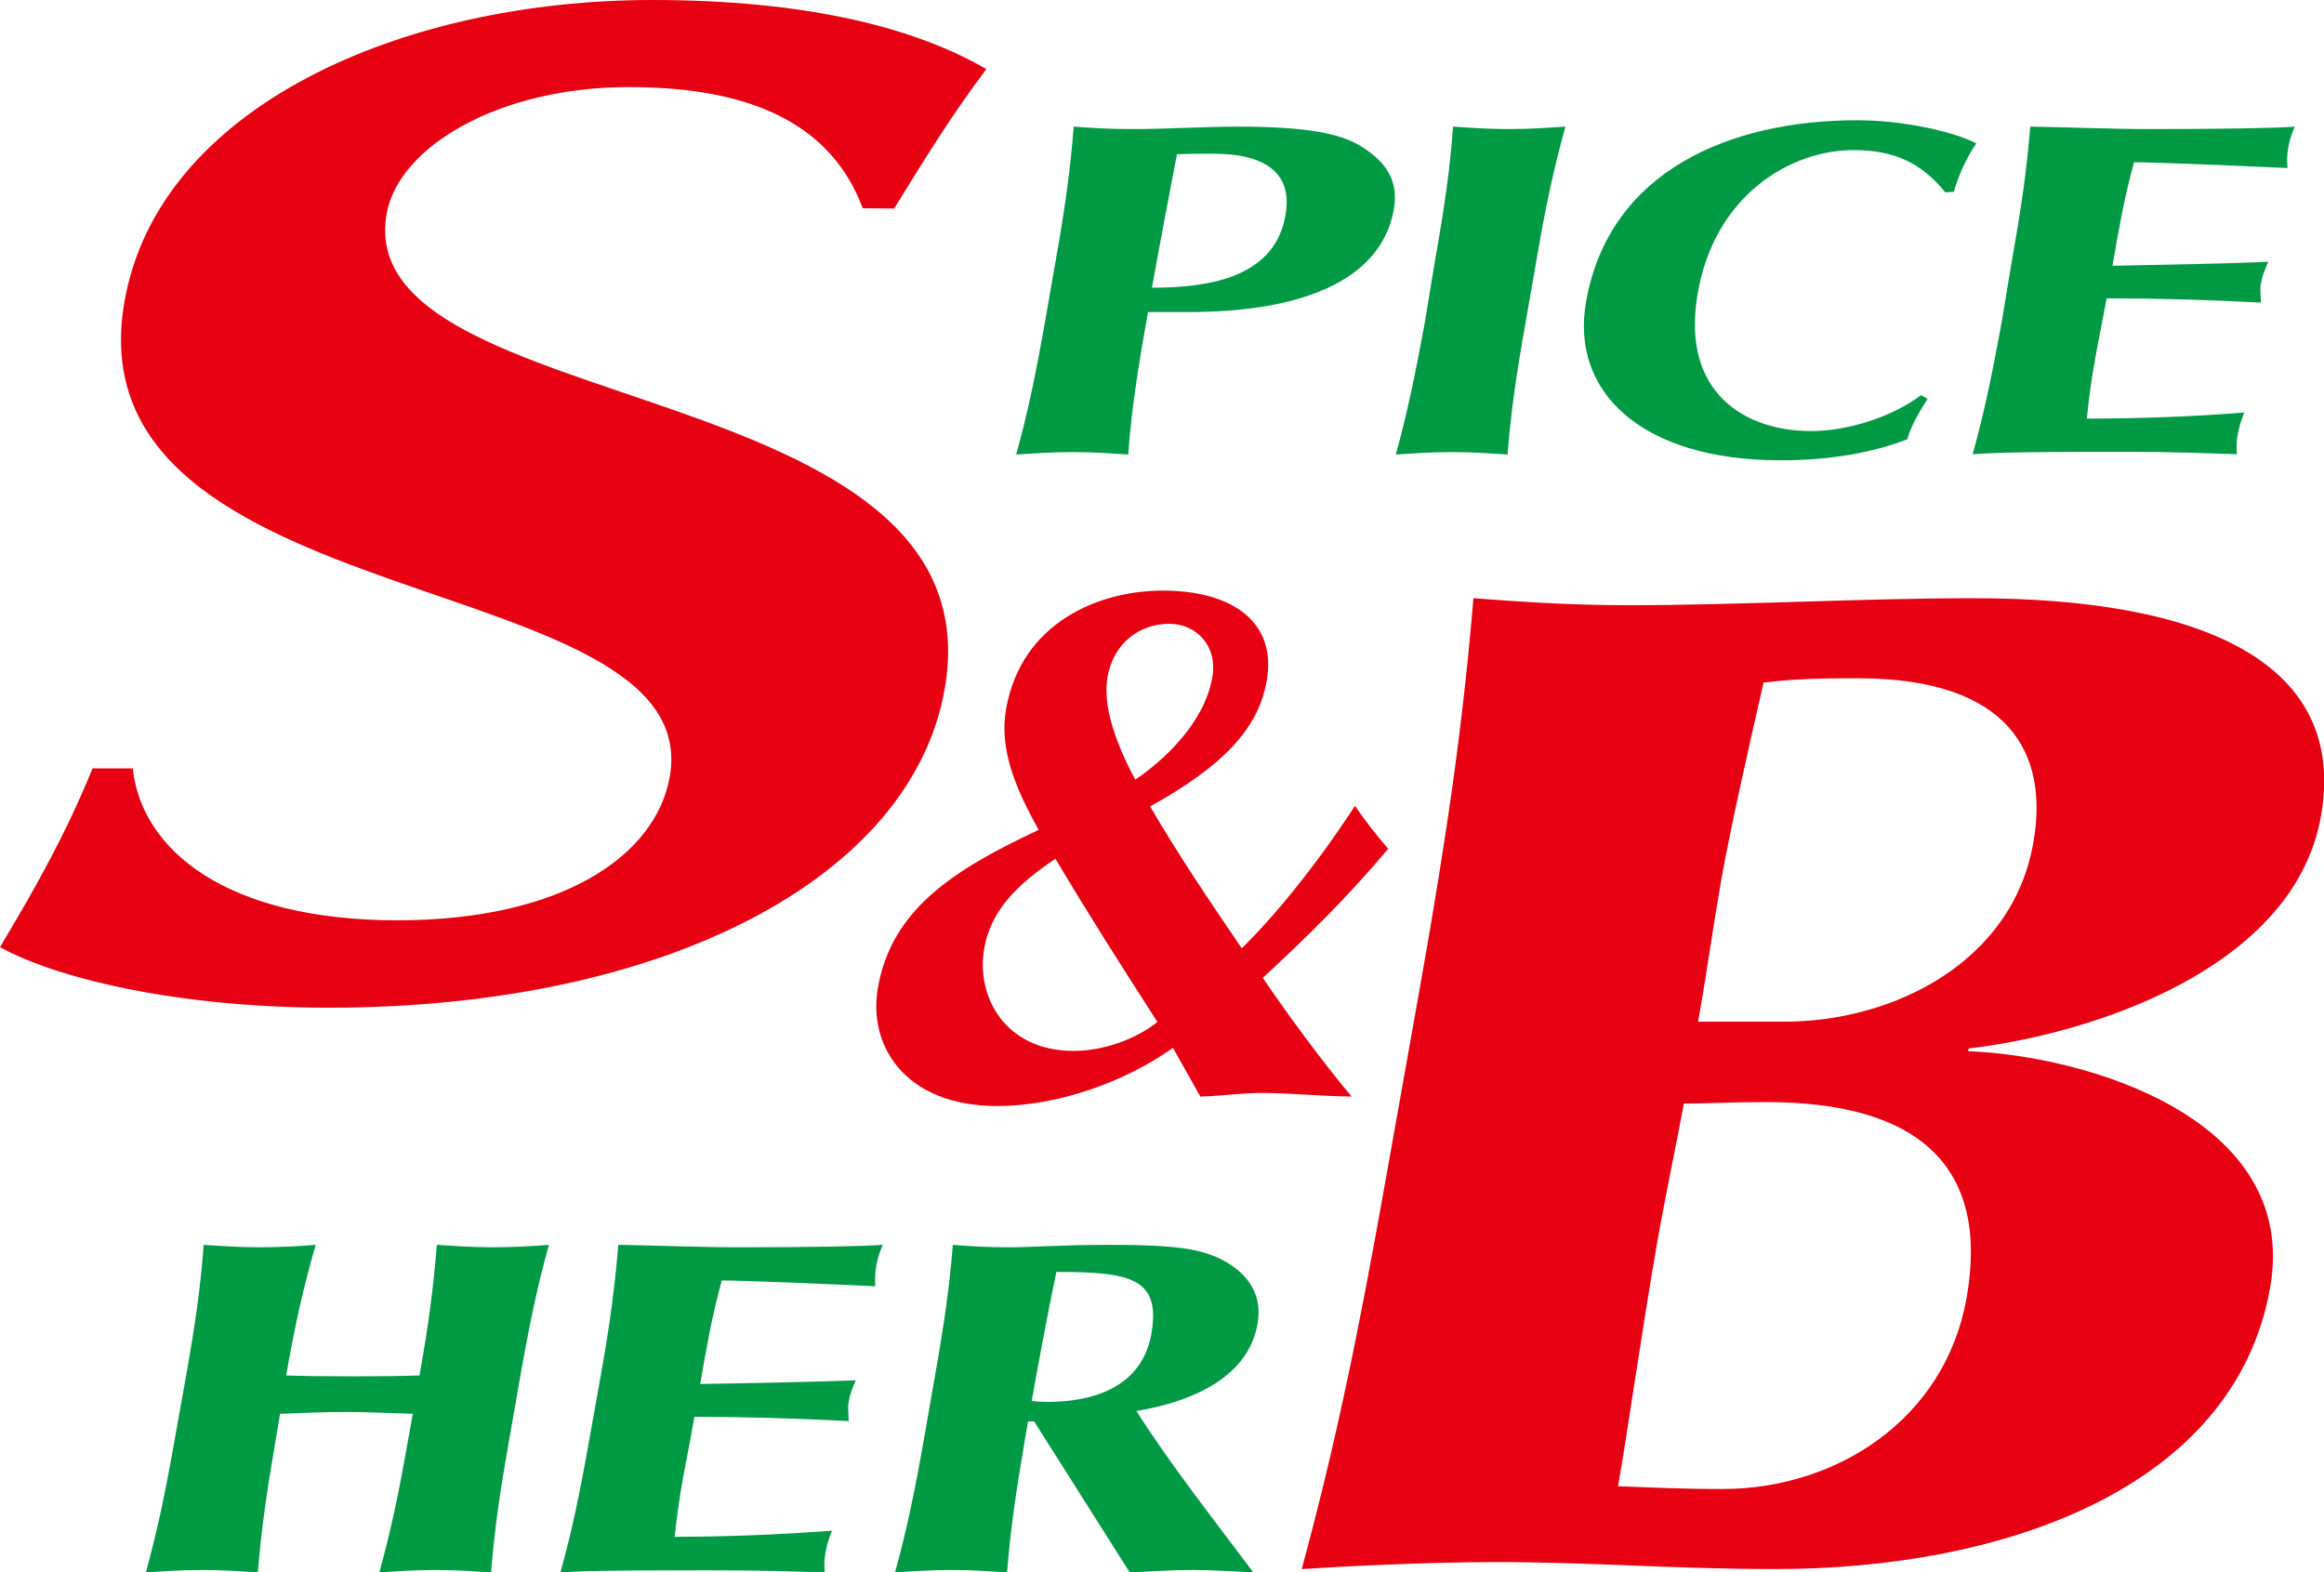 <svg enable-background="new 0 0 763.4 516.5" viewBox="0 0 763.4 516.5" xmlns="http://www.w3.org/2000/svg"><path d="m283.4 68.4c-9.9-26.4-34.6-39.8-76.9-39.8s-75.5 19.4-79.5 41.6c-12 68.4 201.8 51.3 183.3 156.2-10.9 62-91.9 104.6-202.2 104.6-49.9 0-89.8-9.7-108.1-19.9 12.7-21.2 21.9-37.9 30.4-58.7h13.2c2.9 26.8 30.7 49.9 86.9 49.9 54.1 0 84.9-21.2 89.5-47.1 12.3-69.8-197.6-51.3-179.1-156.2 11.2-63.8 90.9-99 173.4-99 49.9 0 85.8 8.8 109.7 22.7-10.8 14.4-17.7 25.4-30.3 45.8zm384.5 208.5c-6.9 39.3-46.1 58.7-81.8 58.7h-28.3c2.8-15.7 4.8-30.5 7.7-47.1 2.8-15.7 8.6-41.6 13.8-64.3 8.4-.9 12.8-1.4 31-1.4 49.6 0 62.9 24.5 57.6 54.1m-212.7 110.5c-9.2 51.8-16.6 87.4-27.6 128 14-.9 41.2-2.3 63.8-2.3 31.3 0 58.6 2.3 91.8 2.3 74.6 0 150.8-26.3 162.5-92.4 9.9-56-61.2-76.3-99.2-77.7l.2-.9c39.7-4.6 106.8-25.9 115.7-76.3s-38.8-71.6-114.1-71.6c-35.8 0-77.6 2.3-113.3 2.3-20.7 0-37.4-1.3-51-2.3-3.4 40.6-8.4 76.2-17.6 128zm190.8 38.9c-7.1 40.2-43.1 62.8-80.1 62.8-13.8 0-23.1-.5-34.4-.9 2.9-16.2 7.9-51.8 13-80.9 3.4-18.9 6.3-31.9 8.6-44.8 7.5 0 15.8-.5 27-.5 50.2 0 73.5 21.2 65.9 64.3m-282.2-203.9c2-11.4 10.8-17.5 20.3-17.5 8.7 0 16 7.1 14.1 17.7-2.6 15-16.2 27.4-25.3 33.5-6-11.3-10.8-23.7-9.1-33.7m30.5 137.8c6.9-.2 13.6-1.2 20.1-1.2 9 0 17.8 1 29.6 1.2-9.2-10.9-21-26.9-29.2-39 14.2-13.1 27.6-26.2 41.2-42.4-3.9-4.5-7.5-9.1-10.9-14.1-13.6 20.8-27.1 36.9-37.2 46.8-10.4-15.3-20.6-30.3-30.1-46.6 23.6-13.1 35.6-25.4 38.3-41.3 3.4-19.4-11.5-29.6-34.1-29.6-21.4 0-46.5 10.7-51.5 38.8-2.3 13.1 2.8 25.7 10.7 39.8-28.5 13.3-48.3 26.4-52.8 51.7-3.4 18.9 8.6 39 39.2 39 18.9 0 41.1-7.3 57.7-19.1zm-71-48.7c2.2-12.4 10.7-20.9 23.4-29.4 10.7 18 22.1 35.9 33.5 53.6-7.3 5.8-17.9 9.5-27.6 9.5-22.3 0-32.1-17.7-29.3-33.7" fill="#e60012"/><path d="m197.3 452.1c3.1-17.5 4.7-29.5 5.8-43.2 13.2.2 26.5.8 39.8.8 22 0 40.9-.3 47.1-.8-.8 1.9-1.6 3.8-2.1 6.6-.6 3.3-.4 4.7-.4 7-16.9-.8-43.6-1.9-50.4-1.9-3.2 11.4-5.1 22.6-7.1 34 19.6-.3 34-.6 51.1-1.2-1.5 3.6-2 5-2.3 7-.4 1.7-.1 3.1 0 6.4-16.9-.9-33.8-1.4-50.7-1.4-1.1 6.5-2.5 13.2-3.7 19.9-1.2 6.5-2.1 13.2-2.8 19.5 16.8 0 34.2-.7 51.7-2-.8 2.1-1.5 3.8-2.1 7-.6 3.3-.4 4.9-.3 6.7-8-.2-18.5-.7-39.1-.7-36.6 0-42.7.4-47.7.7 3.8-13.7 6.3-25.7 9.4-43.2zm180.9-13.9c-2.6 14.6-14.7 22.3-34.4 22.3-1.6 0-3.2-.1-4.9-.3 2.5-14.2 5.2-28.3 8.1-42.4 24.4 0 34.4 2 31.2 20.4m-7.1 78.3c6.8-.3 13.8-.8 20.6-.8s13.3.5 20 .8c-13.2-17.6-27.2-35.4-38.4-53 22.9-3.9 37.2-13.6 39.8-28.7 1.6-9.2-2.7-16-10.9-20.6-7.2-3.9-15.3-5.3-37.9-5.3-15.3 0-25.1.8-33.1.8-7.4 0-13.4-.4-18.2-.8-1.1 13.7-2.8 25.7-5.9 43.2l-3.7 21.2c-3.1 17.5-5.6 29.5-9.4 43.2 5-.3 11.2-.8 18.5-.8 7.4 0 13.4.5 18.3.8 1.1-13.7 2.8-25.7 5.8-43.2l1.1-6.4h2zm-277.1-64.7c4.9.2 11.7.3 22 .3 10.2 0 16.3-.1 21.8-.3 3.1-17.3 4.6-29.3 5.7-42.9 4.9.3 10.9.8 18.3.8s13.5-.4 18.5-.8c-3.8 13.7-6.3 25.7-9.4 43.2l-3.7 21.2c-3.1 17.5-4.8 29.5-5.9 43.2-4.8-.3-10.9-.8-18.2-.8-7.4 0-13.6.5-18.5.8 3.8-13.7 6.3-25.7 9.4-43.2l1.6-8.9c-7.3-.2-14.4-.6-21.7-.6-7.2 0-14.5.3-21.9.6l-1.5 8.9c-3 17.5-4.7 29.5-5.8 43.2-4.9-.3-10.9-.8-18.3-.8s-13.5.5-18.5.8c3.8-13.7 6.3-25.7 9.4-43.2l3.8-21.2c3.1-17.5 4.8-29.5 5.8-43.2 4.9.3 10.9.8 18.3.8s13.5-.4 18.5-.8c-3.9 13.6-6.7 25.6-9.7 42.9m545-388.6c-7.8-9.7-16.8-13.9-30.2-13.9-20.3 0-45.7 14.5-51.2 47.5-5.4 32.2 15.6 44.8 37.3 44.8 12.1 0 26.8-4.7 36.1-11.8l2.2 1.2c-2.9 4.4-5.4 8.9-6.7 13.3-11.3 4.4-25.4 6.9-41.6 6.9-45.9 0-69.1-22.6-63.9-52.1 7.6-43.1 47.5-59.6 89.1-59.6 13.9 0 30.7 3.3 39.1 7.6-3.3 4.9-5.8 10.3-7.4 15.9zm-260.6 31.3c2.6-14.5 5.4-29.2 8.2-43.8 2.9-.2 8.1-.2 12.2-.2 14.9 0 26.6 5.1 23.3 21-4 20.2-26.2 23-43.7 23m-25.7-52.9c-1.1 13.8-2.7 25.8-5.8 43.3l-3.7 21.2c-3.1 17.5-5.6 29.5-9.4 43.2 5-.3 11.2-.8 18.5-.8s13.4.5 18.3.8c1.1-15.6 3.7-31.2 6.5-46.8h13.5c35.3 0 62.7-9.5 67.2-33.4 1.7-9.2-1.9-15.6-10.8-21.1-6.6-4.1-17.8-6.4-40.1-6.4-11.4 0-23.9.8-34.8.8-7.9 0-14.2-.4-19.4-.8m118.8 43.3c3.1-17.5 4.8-29.5 5.8-43.3 4.9.3 10.9.8 18.3.8s13.6-.5 18.6-.8c-3.8 13.8-6.4 25.7-9.4 43.3l-3.7 21.2c-3.1 17.4-4.8 29.5-5.9 43.2-4.9-.3-10.9-.8-18.2-.8-7.4 0-13.5.5-18.5.8 3.8-13.8 6.3-25.8 9.5-43.2zm189.5 0c3.1-17.5 4.8-29.5 5.9-43.3 13.2.2 26.5.8 39.8.8 22 0 40.9-.3 47.1-.8-.8 1.9-1.6 3.8-2.1 6.6-.6 3.3-.4 4.7-.3 7-16.9-.8-43.7-1.9-50.4-1.9-3.2 11.4-5.1 22.6-7.1 34 19.6-.4 34-.6 51.2-1.3-1.6 3.6-2 5-2.4 7-.4 1.8-.1 3.2 0 6.4-16.9-.9-33.7-1.4-50.7-1.4-1.2 6.6-2.6 13.3-3.8 20-1.2 6.5-2.1 13.3-2.7 19.5 16.8 0 34.2-.6 51.7-2-.8 2.2-1.5 3.8-2.1 7-.6 3.3-.4 4.8-.3 6.7-8-.2-18.5-.8-39.1-.8-36.5 0-42.7.5-47.7.8 3.8-13.8 6.3-25.8 9.5-43.2z" fill="#094"/></svg>